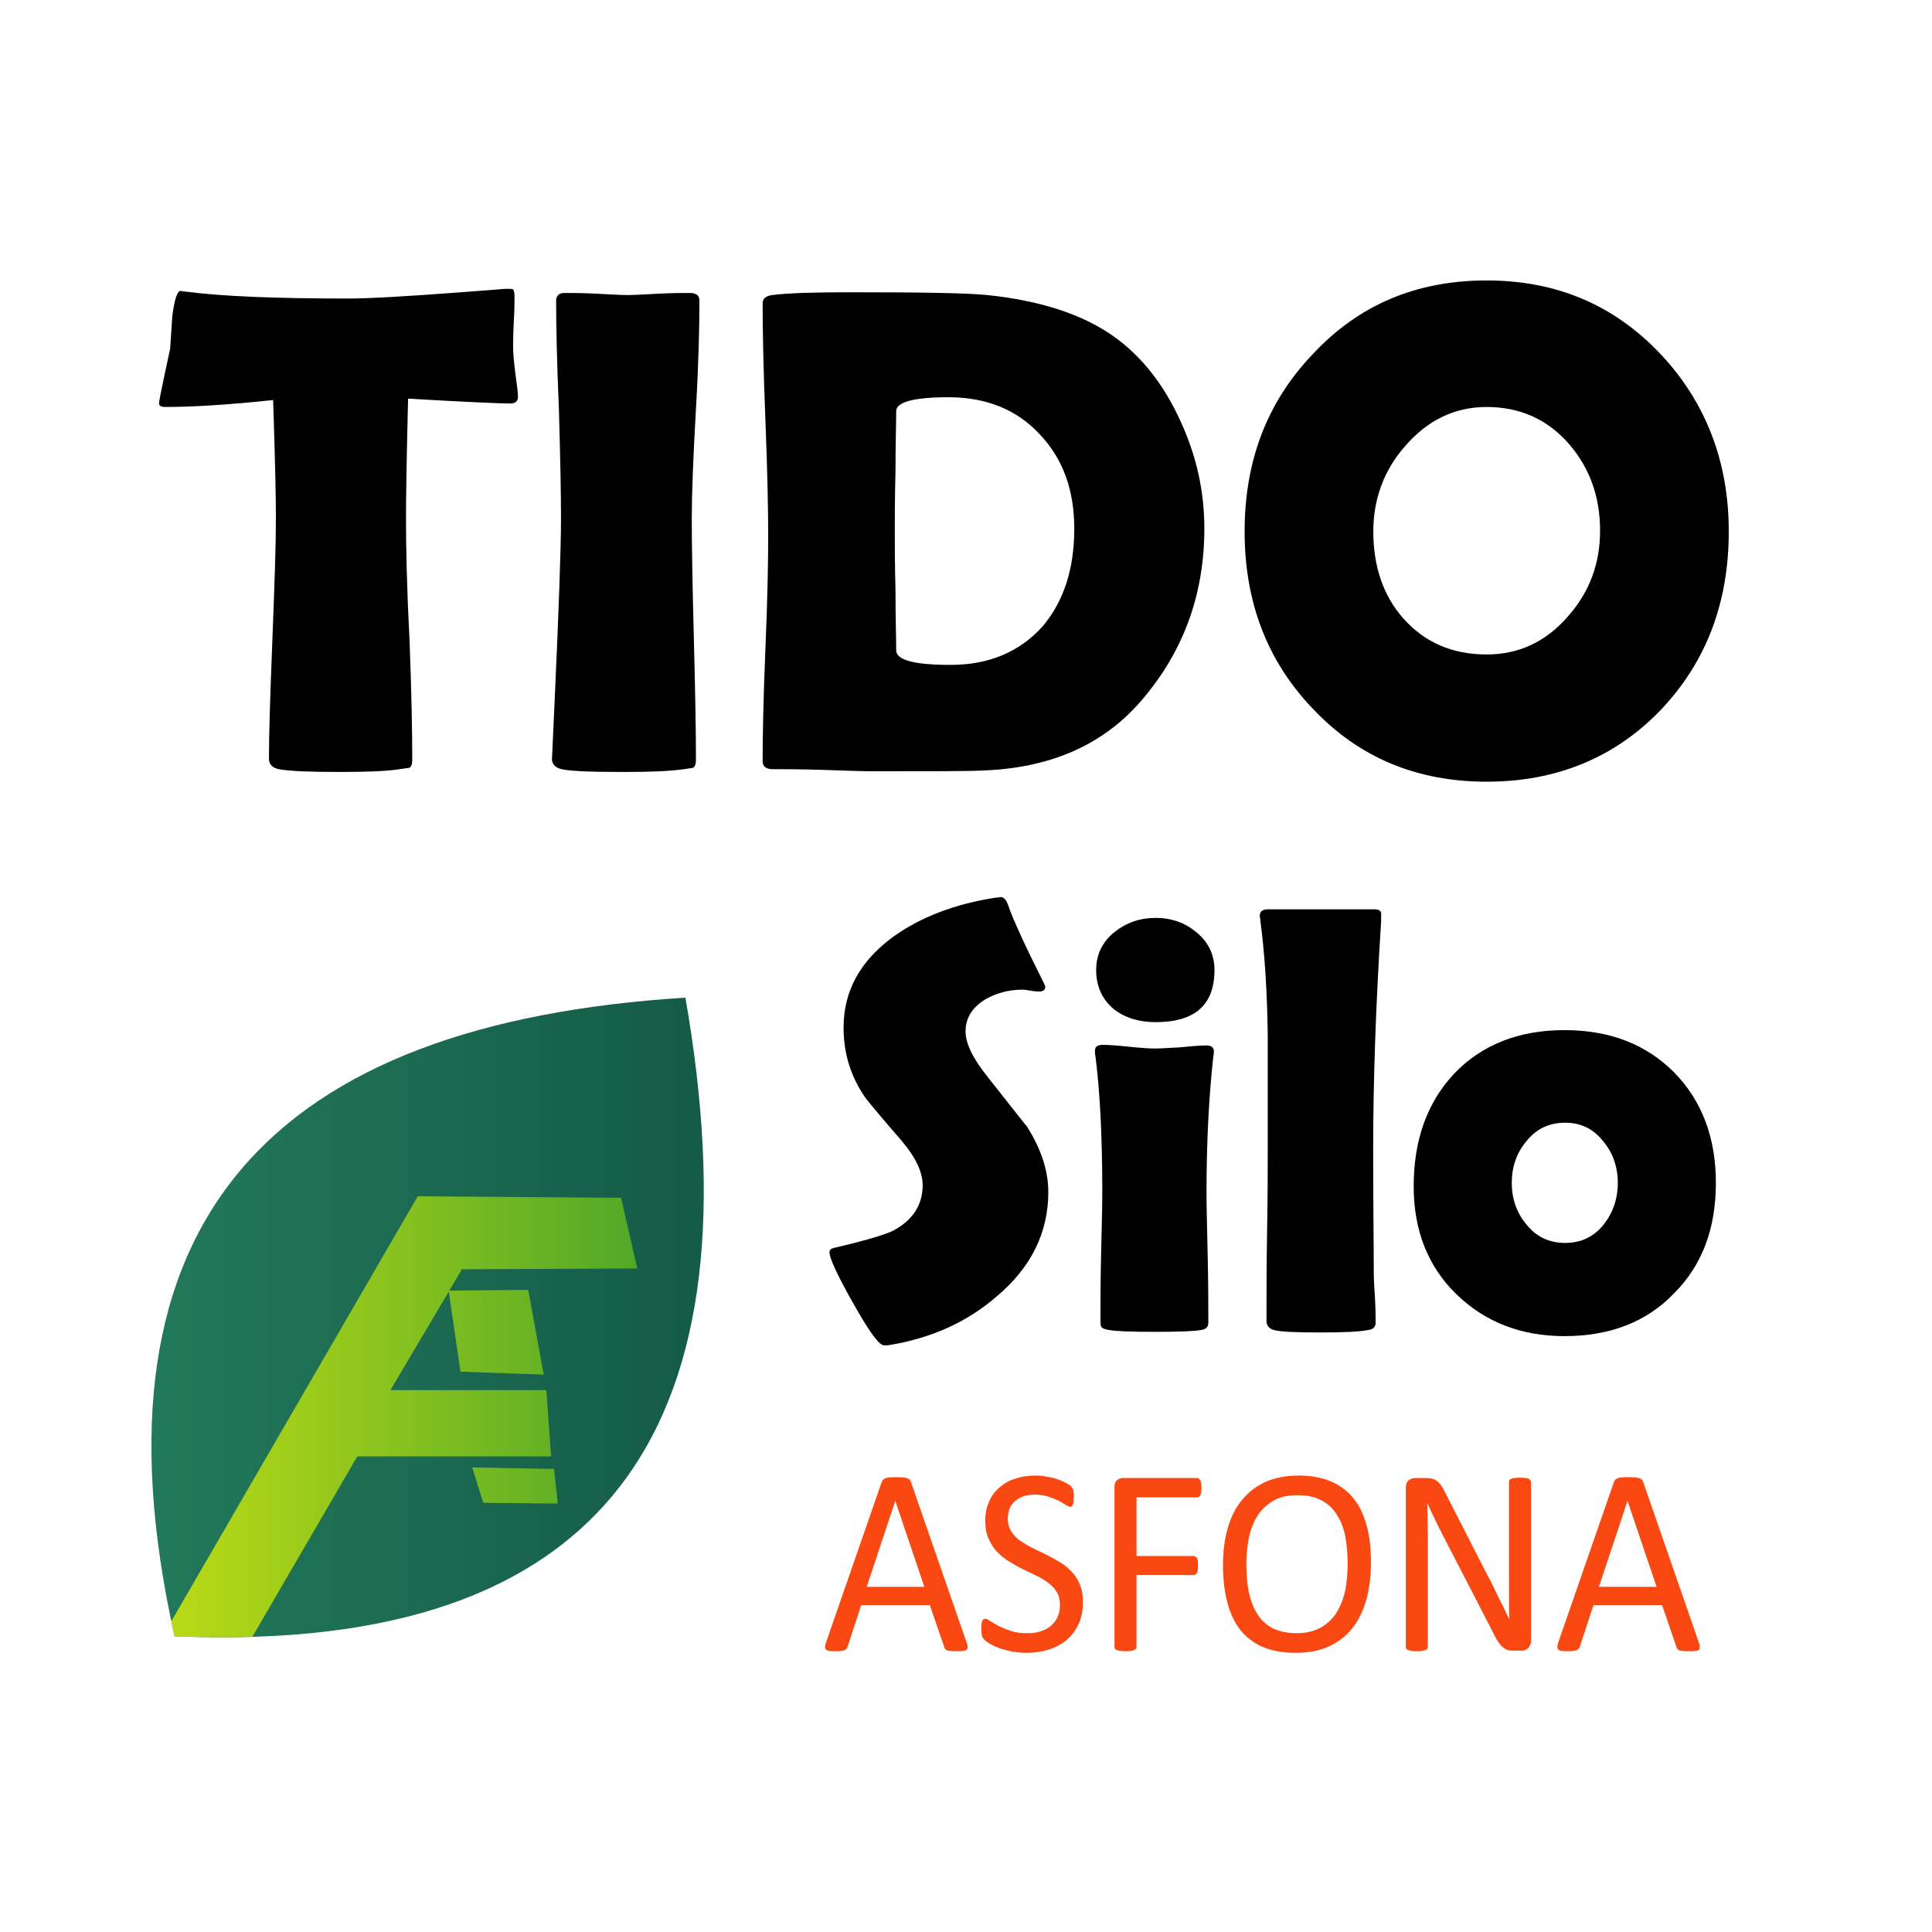 <?xml version="1.0" encoding="UTF-8" standalone="no"?>
<!DOCTYPE svg PUBLIC "-//W3C//DTD SVG 1.1//EN" "http://www.w3.org/Graphics/SVG/1.1/DTD/svg11.dtd">
<svg width="100%" height="100%" viewBox="0 0 512 512" version="1.1" xmlns="http://www.w3.org/2000/svg" xmlns:xlink="http://www.w3.org/1999/xlink" xml:space="preserve" xmlns:serif="http://www.serif.com/" style="fill-rule:evenodd;clip-rule:evenodd;stroke-linejoin:round;stroke-miterlimit:2;">
    <g transform="matrix(2.417,0,0,0.755,-612.064,-0.61)">
        <g transform="matrix(76.271,0,0,244.019,270.29,270.794)">
            <path d="M0.521,-0.536C0.521,-0.529 0.517,-0.526 0.51,-0.526C0.497,-0.526 0.448,-0.528 0.363,-0.533C0.361,-0.451 0.36,-0.393 0.36,-0.361C0.36,-0.322 0.361,-0.265 0.365,-0.188C0.368,-0.11 0.369,-0.053 0.369,-0.014C0.369,-0.008 0.368,-0.004 0.365,-0.002C0.364,-0.002 0.359,-0.001 0.351,-0C0.332,0.003 0.303,0.004 0.265,0.004C0.223,0.004 0.194,0.003 0.177,-0C0.168,-0.002 0.163,-0.007 0.163,-0.015C0.163,-0.054 0.165,-0.111 0.168,-0.188C0.171,-0.265 0.173,-0.322 0.173,-0.361C0.173,-0.386 0.172,-0.443 0.169,-0.531C0.104,-0.524 0.052,-0.521 0.013,-0.521C0.008,-0.521 0.005,-0.523 0.005,-0.526C0.005,-0.53 0.008,-0.543 0.012,-0.563C0.017,-0.586 0.02,-0.6 0.021,-0.605C0.022,-0.62 0.023,-0.636 0.024,-0.651C0.027,-0.675 0.031,-0.688 0.036,-0.688C0.037,-0.688 0.039,-0.687 0.043,-0.687C0.096,-0.68 0.174,-0.677 0.277,-0.677C0.306,-0.677 0.36,-0.68 0.439,-0.686C0.481,-0.689 0.503,-0.691 0.503,-0.691C0.509,-0.691 0.513,-0.691 0.514,-0.69C0.515,-0.689 0.516,-0.686 0.516,-0.68C0.516,-0.671 0.516,-0.659 0.515,-0.644C0.514,-0.626 0.514,-0.614 0.514,-0.607C0.514,-0.599 0.515,-0.587 0.517,-0.571C0.519,-0.555 0.521,-0.543 0.521,-0.536Z" style="fill-rule:nonzero;"/>
        </g>
        <g transform="matrix(76.271,0,0,244.019,310.548,270.794)">
            <path d="M0.243,-0.361C0.243,-0.322 0.244,-0.265 0.246,-0.188C0.248,-0.11 0.249,-0.053 0.249,-0.014C0.249,-0.008 0.248,-0.004 0.245,-0.002C0.244,-0.002 0.24,-0.001 0.232,-0C0.211,0.003 0.182,0.004 0.147,0.004C0.099,0.004 0.069,0.003 0.056,-0C0.047,-0.002 0.042,-0.007 0.042,-0.015C0.042,-0.01 0.043,-0.039 0.046,-0.101C0.052,-0.233 0.055,-0.319 0.055,-0.361C0.055,-0.396 0.054,-0.448 0.052,-0.518C0.049,-0.587 0.048,-0.639 0.048,-0.674C0.048,-0.681 0.052,-0.685 0.06,-0.685C0.07,-0.685 0.085,-0.685 0.105,-0.684C0.126,-0.683 0.141,-0.682 0.151,-0.682C0.161,-0.682 0.176,-0.683 0.196,-0.684C0.215,-0.685 0.23,-0.685 0.24,-0.685C0.25,-0.685 0.254,-0.681 0.254,-0.674C0.254,-0.639 0.253,-0.587 0.249,-0.518C0.245,-0.448 0.243,-0.396 0.243,-0.361Z" style="fill-rule:nonzero;"/>
        </g>
        <g transform="matrix(76.271,0,0,244.019,333.266,270.794)">
            <path d="M0.682,-0.346C0.682,-0.25 0.651,-0.167 0.59,-0.097C0.535,-0.034 0.459,-0.001 0.361,0.002C0.342,0.003 0.29,0.003 0.205,0.003C0.189,0.003 0.165,0.002 0.133,0.001C0.101,0 0.077,-0 0.061,-0C0.052,-0 0.047,-0.004 0.047,-0.011C0.047,-0.047 0.048,-0.101 0.051,-0.173C0.054,-0.244 0.055,-0.298 0.055,-0.334C0.055,-0.371 0.054,-0.427 0.051,-0.502C0.048,-0.577 0.047,-0.633 0.047,-0.67C0.047,-0.677 0.052,-0.681 0.061,-0.682C0.084,-0.685 0.122,-0.686 0.175,-0.686C0.275,-0.686 0.34,-0.685 0.37,-0.682C0.447,-0.674 0.507,-0.654 0.551,-0.623C0.592,-0.594 0.624,-0.553 0.648,-0.5C0.671,-0.45 0.682,-0.399 0.682,-0.346ZM0.495,-0.346C0.495,-0.401 0.479,-0.446 0.446,-0.481C0.413,-0.517 0.369,-0.535 0.314,-0.535C0.264,-0.535 0.239,-0.528 0.239,-0.515C0.239,-0.496 0.238,-0.467 0.238,-0.428C0.237,-0.39 0.237,-0.361 0.237,-0.342C0.237,-0.323 0.237,-0.295 0.238,-0.257C0.238,-0.219 0.239,-0.19 0.239,-0.171C0.239,-0.157 0.265,-0.15 0.317,-0.15C0.373,-0.15 0.417,-0.169 0.45,-0.206C0.48,-0.242 0.495,-0.288 0.495,-0.346Z" style="fill-rule:nonzero;"/>
        </g>
        <g transform="matrix(76.271,0,0,244.019,387.639,270.794)">
            <path d="M0.723,-0.342C0.723,-0.24 0.691,-0.155 0.626,-0.086C0.56,-0.017 0.476,0.018 0.375,0.018C0.274,0.018 0.191,-0.017 0.125,-0.087C0.059,-0.156 0.027,-0.241 0.027,-0.342C0.027,-0.443 0.059,-0.528 0.125,-0.597C0.191,-0.668 0.274,-0.703 0.375,-0.703C0.475,-0.703 0.558,-0.668 0.625,-0.597C0.69,-0.528 0.723,-0.442 0.723,-0.342ZM0.538,-0.343C0.538,-0.392 0.523,-0.433 0.494,-0.467C0.463,-0.503 0.423,-0.521 0.375,-0.521C0.329,-0.521 0.29,-0.502 0.258,-0.465C0.227,-0.43 0.212,-0.388 0.212,-0.342C0.212,-0.292 0.226,-0.25 0.255,-0.217C0.286,-0.182 0.326,-0.165 0.375,-0.165C0.421,-0.165 0.46,-0.183 0.492,-0.22C0.523,-0.255 0.538,-0.296 0.538,-0.343Z" style="fill-rule:nonzero;"/>
        </g>
    </g>
    <g transform="matrix(1.45,0,0,0.666,-175.51,172.115)">
        <g transform="matrix(112.031,0,0,244.019,270.29,270.794)">
            <path d="M0.378,-0.225C0.378,-0.159 0.35,-0.102 0.294,-0.055C0.246,-0.013 0.186,0.014 0.116,0.025C0.114,0.025 0.111,0.025 0.11,0.025C0.102,0.025 0.086,0.003 0.06,-0.043C0.034,-0.089 0.021,-0.117 0.021,-0.127C0.021,-0.131 0.024,-0.133 0.029,-0.134C0.076,-0.145 0.107,-0.154 0.123,-0.161C0.156,-0.178 0.173,-0.203 0.173,-0.236C0.173,-0.257 0.162,-0.281 0.14,-0.307C0.102,-0.351 0.081,-0.376 0.078,-0.381C0.055,-0.415 0.044,-0.452 0.044,-0.493C0.044,-0.553 0.071,-0.602 0.126,-0.642C0.171,-0.674 0.227,-0.695 0.292,-0.705C0.296,-0.705 0.298,-0.706 0.3,-0.706C0.305,-0.706 0.309,-0.702 0.312,-0.694C0.32,-0.67 0.34,-0.627 0.371,-0.565C0.372,-0.563 0.373,-0.561 0.373,-0.56C0.373,-0.555 0.37,-0.552 0.364,-0.552C0.361,-0.552 0.357,-0.552 0.351,-0.553C0.344,-0.554 0.34,-0.555 0.336,-0.555C0.313,-0.555 0.292,-0.549 0.275,-0.539C0.254,-0.526 0.243,-0.509 0.243,-0.487C0.243,-0.467 0.255,-0.443 0.278,-0.414C0.32,-0.361 0.341,-0.334 0.343,-0.332C0.366,-0.296 0.378,-0.26 0.378,-0.225Z" style="fill-rule:nonzero;"/>
        </g>
        <g transform="matrix(112.031,0,0,244.019,316.678,270.794)">
            <path d="M0.235,-0.587C0.235,-0.53 0.203,-0.502 0.139,-0.502C0.112,-0.502 0.089,-0.509 0.071,-0.523C0.052,-0.539 0.042,-0.56 0.042,-0.587C0.042,-0.612 0.052,-0.633 0.072,-0.649C0.091,-0.664 0.113,-0.672 0.139,-0.672C0.165,-0.672 0.187,-0.664 0.205,-0.649C0.225,-0.633 0.235,-0.612 0.235,-0.587ZM0.222,-0.224C0.222,-0.2 0.223,-0.165 0.224,-0.118C0.225,-0.071 0.225,-0.036 0.225,-0.012C0.225,-0.005 0.221,-0.001 0.213,-0C0.202,0.002 0.177,0.003 0.138,0.003C0.099,0.003 0.074,0.002 0.063,-0C0.056,-0.001 0.051,-0.003 0.05,-0.006C0.049,-0.008 0.049,-0.013 0.049,-0.021C0.049,-0.043 0.049,-0.077 0.05,-0.122C0.051,-0.167 0.052,-0.201 0.052,-0.224C0.052,-0.317 0.048,-0.39 0.041,-0.445C0.04,-0.45 0.04,-0.453 0.04,-0.455C0.04,-0.462 0.044,-0.465 0.053,-0.465C0.062,-0.465 0.076,-0.464 0.095,-0.462C0.114,-0.46 0.128,-0.459 0.137,-0.459C0.147,-0.459 0.161,-0.46 0.18,-0.461C0.199,-0.463 0.213,-0.464 0.222,-0.464C0.23,-0.464 0.234,-0.461 0.234,-0.454C0.234,-0.453 0.234,-0.45 0.233,-0.445C0.226,-0.381 0.222,-0.308 0.222,-0.224Z" style="fill-rule:nonzero;"/>
        </g>
        <g transform="matrix(112.031,0,0,244.019,347.475,270.794)">
            <path d="M0.219,-0.294C0.219,-0.205 0.22,-0.137 0.22,-0.089C0.22,-0.082 0.221,-0.069 0.222,-0.051C0.223,-0.034 0.223,-0.021 0.223,-0.012C0.223,-0.005 0.219,-0.001 0.211,-0C0.196,0.003 0.17,0.004 0.132,0.004C0.093,0.004 0.068,0.003 0.057,-0C0.05,-0.002 0.046,-0.006 0.045,-0.013L0.045,-0.034C0.045,-0.063 0.045,-0.107 0.046,-0.164C0.047,-0.222 0.047,-0.265 0.047,-0.294C0.047,-0.431 0.047,-0.493 0.047,-0.481C0.046,-0.553 0.042,-0.615 0.035,-0.667C0.035,-0.671 0.034,-0.673 0.034,-0.675C0.034,-0.682 0.038,-0.686 0.047,-0.686L0.221,-0.686C0.229,-0.686 0.233,-0.683 0.232,-0.676L0.232,-0.667C0.223,-0.526 0.219,-0.402 0.219,-0.294Z" style="fill-rule:nonzero;"/>
        </g>
        <g transform="matrix(112.031,0,0,244.019,377.397,270.794)">
            <path d="M0.511,-0.24C0.511,-0.166 0.489,-0.106 0.443,-0.06C0.398,-0.013 0.338,0.01 0.264,0.01C0.193,0.01 0.134,-0.013 0.087,-0.059C0.041,-0.104 0.018,-0.163 0.018,-0.234C0.018,-0.31 0.04,-0.371 0.084,-0.418C0.129,-0.465 0.189,-0.489 0.264,-0.489C0.338,-0.489 0.397,-0.466 0.443,-0.42C0.488,-0.374 0.511,-0.314 0.511,-0.24ZM0.351,-0.24C0.351,-0.266 0.343,-0.289 0.327,-0.308C0.311,-0.328 0.291,-0.338 0.265,-0.338C0.239,-0.338 0.218,-0.328 0.202,-0.308C0.186,-0.289 0.178,-0.266 0.178,-0.24C0.178,-0.214 0.186,-0.191 0.202,-0.172C0.218,-0.152 0.239,-0.142 0.265,-0.142C0.291,-0.142 0.312,-0.152 0.328,-0.172C0.343,-0.191 0.351,-0.214 0.351,-0.24Z" style="fill-rule:nonzero;"/>
        </g>
    </g>
    <g transform="matrix(0.97,0,0,1.381,17.709,18.897)">
        <g transform="matrix(71.549,0,0,52.339,205.944,303.018)">
            <path d="M0.557,-0.03C0.56,-0.023 0.561,-0.017 0.561,-0.012C0.561,-0.008 0.56,-0.005 0.558,-0.002C0.555,-0 0.551,0.001 0.545,0.002C0.539,0.003 0.531,0.003 0.521,0.003C0.51,0.003 0.502,0.003 0.496,0.002C0.49,0.002 0.486,0.001 0.483,-0C0.48,-0.001 0.477,-0.003 0.476,-0.005C0.474,-0.007 0.473,-0.009 0.472,-0.012L0.417,-0.166L0.155,-0.166L0.103,-0.014C0.102,-0.011 0.101,-0.009 0.099,-0.007C0.097,-0.004 0.095,-0.003 0.092,-0.001C0.089,0 0.085,0.001 0.079,0.002C0.073,0.003 0.066,0.003 0.057,0.003C0.047,0.003 0.039,0.003 0.033,0.002C0.027,0.001 0.023,-0.001 0.021,-0.003C0.018,-0.005 0.017,-0.009 0.017,-0.013C0.017,-0.017 0.019,-0.023 0.021,-0.03L0.233,-0.617C0.235,-0.621 0.236,-0.624 0.239,-0.626C0.241,-0.628 0.244,-0.63 0.248,-0.631C0.252,-0.633 0.257,-0.634 0.263,-0.634C0.27,-0.635 0.278,-0.635 0.288,-0.635C0.298,-0.635 0.307,-0.635 0.313,-0.634C0.32,-0.634 0.326,-0.633 0.33,-0.631C0.334,-0.63 0.338,-0.628 0.34,-0.626C0.342,-0.623 0.344,-0.62 0.345,-0.617L0.557,-0.03ZM0.285,-0.548L0.285,-0.548L0.176,-0.233L0.396,-0.233L0.285,-0.548Z" style="fill:rgb(249,72,17);fill-rule:nonzero;"/>
        </g>
        <g transform="matrix(71.549,0,0,52.339,247.343,303.018)">
            <path d="M0.423,-0.177C0.423,-0.148 0.418,-0.121 0.407,-0.098C0.396,-0.075 0.381,-0.055 0.362,-0.039C0.342,-0.023 0.319,-0.011 0.293,-0.003C0.267,0.005 0.239,0.009 0.208,0.009C0.187,0.009 0.168,0.007 0.15,0.004C0.132,0 0.115,-0.004 0.101,-0.009C0.087,-0.014 0.075,-0.02 0.066,-0.025C0.056,-0.031 0.049,-0.036 0.046,-0.04C0.042,-0.043 0.039,-0.048 0.037,-0.054C0.036,-0.06 0.035,-0.069 0.035,-0.079C0.035,-0.086 0.035,-0.092 0.036,-0.096C0.036,-0.101 0.037,-0.105 0.039,-0.108C0.04,-0.111 0.042,-0.113 0.043,-0.114C0.045,-0.115 0.048,-0.116 0.05,-0.116C0.055,-0.116 0.061,-0.113 0.07,-0.107C0.078,-0.102 0.089,-0.096 0.102,-0.089C0.115,-0.083 0.13,-0.077 0.149,-0.071C0.167,-0.065 0.188,-0.063 0.212,-0.063C0.231,-0.063 0.247,-0.065 0.262,-0.07C0.278,-0.075 0.291,-0.082 0.302,-0.091C0.312,-0.1 0.321,-0.111 0.327,-0.124C0.333,-0.137 0.335,-0.151 0.335,-0.168C0.335,-0.186 0.331,-0.201 0.323,-0.214C0.315,-0.227 0.304,-0.238 0.291,-0.247C0.278,-0.257 0.262,-0.266 0.245,-0.274C0.228,-0.282 0.211,-0.29 0.193,-0.298C0.175,-0.306 0.158,-0.316 0.141,-0.326C0.124,-0.336 0.109,-0.348 0.095,-0.361C0.082,-0.375 0.071,-0.391 0.063,-0.409C0.054,-0.428 0.05,-0.45 0.05,-0.476C0.05,-0.502 0.055,-0.525 0.065,-0.546C0.074,-0.567 0.088,-0.584 0.105,-0.598C0.122,-0.612 0.142,-0.623 0.166,-0.63C0.189,-0.637 0.215,-0.641 0.242,-0.641C0.256,-0.641 0.27,-0.64 0.284,-0.637C0.299,-0.635 0.312,-0.632 0.324,-0.628C0.337,-0.624 0.348,-0.619 0.358,-0.614C0.368,-0.609 0.374,-0.605 0.377,-0.602C0.38,-0.599 0.382,-0.596 0.383,-0.594C0.384,-0.593 0.385,-0.59 0.386,-0.588C0.386,-0.585 0.387,-0.582 0.387,-0.578C0.388,-0.574 0.388,-0.569 0.388,-0.563C0.388,-0.557 0.387,-0.551 0.387,-0.547C0.386,-0.542 0.386,-0.538 0.385,-0.535C0.384,-0.532 0.382,-0.53 0.381,-0.529C0.379,-0.527 0.377,-0.526 0.375,-0.526C0.371,-0.526 0.365,-0.529 0.358,-0.533C0.35,-0.538 0.341,-0.543 0.33,-0.549C0.319,-0.554 0.305,-0.559 0.29,-0.564C0.275,-0.569 0.258,-0.571 0.239,-0.571C0.222,-0.571 0.206,-0.569 0.193,-0.564C0.18,-0.559 0.17,-0.553 0.161,-0.545C0.153,-0.538 0.146,-0.528 0.142,-0.518C0.138,-0.507 0.136,-0.495 0.136,-0.483C0.136,-0.466 0.14,-0.451 0.148,-0.438C0.156,-0.425 0.167,-0.414 0.18,-0.404C0.194,-0.395 0.209,-0.386 0.227,-0.377C0.244,-0.369 0.261,-0.361 0.279,-0.353C0.297,-0.344 0.315,-0.335 0.332,-0.325C0.349,-0.316 0.365,-0.304 0.378,-0.29C0.392,-0.277 0.403,-0.261 0.411,-0.242C0.419,-0.224 0.423,-0.202 0.423,-0.177Z" style="fill:rgb(249,72,17);fill-rule:nonzero;"/>
        </g>
        <g transform="matrix(71.549,0,0,52.339,280.217,303.018)">
            <path d="M0.416,-0.596C0.416,-0.59 0.416,-0.584 0.415,-0.58C0.414,-0.575 0.413,-0.571 0.412,-0.569C0.41,-0.566 0.408,-0.564 0.406,-0.563C0.404,-0.561 0.402,-0.561 0.399,-0.561L0.168,-0.561L0.168,-0.346L0.387,-0.346C0.389,-0.346 0.391,-0.345 0.393,-0.344C0.395,-0.343 0.397,-0.341 0.399,-0.338C0.401,-0.336 0.402,-0.332 0.402,-0.328C0.403,-0.323 0.403,-0.318 0.403,-0.311C0.403,-0.305 0.403,-0.3 0.402,-0.295C0.402,-0.291 0.401,-0.287 0.399,-0.284C0.397,-0.282 0.395,-0.28 0.393,-0.278C0.391,-0.277 0.389,-0.276 0.387,-0.276L0.168,-0.276L0.168,-0.013C0.168,-0.01 0.167,-0.008 0.166,-0.006C0.165,-0.004 0.162,-0.002 0.159,-0.001C0.156,-0 0.152,0.001 0.146,0.002C0.141,0.003 0.134,0.003 0.126,0.003C0.118,0.003 0.111,0.003 0.106,0.002C0.1,0.001 0.096,-0 0.093,-0.001C0.09,-0.002 0.087,-0.004 0.086,-0.006C0.085,-0.008 0.084,-0.01 0.084,-0.013L0.084,-0.598C0.084,-0.61 0.087,-0.619 0.094,-0.624C0.101,-0.629 0.108,-0.632 0.115,-0.632L0.399,-0.632C0.402,-0.632 0.404,-0.631 0.406,-0.63C0.408,-0.629 0.41,-0.626 0.412,-0.624C0.413,-0.621 0.414,-0.617 0.415,-0.612C0.416,-0.607 0.416,-0.602 0.416,-0.596Z" style="fill:rgb(249,72,17);fill-rule:nonzero;"/>
        </g>
        <g transform="matrix(71.549,0,0,52.339,312.437,303.018)">
            <path d="M0.613,-0.323C0.613,-0.272 0.607,-0.226 0.595,-0.185C0.583,-0.144 0.565,-0.109 0.541,-0.08C0.517,-0.052 0.487,-0.029 0.451,-0.014C0.415,0.002 0.373,0.009 0.325,0.009C0.277,0.009 0.236,0.002 0.201,-0.012C0.167,-0.026 0.138,-0.047 0.115,-0.074C0.093,-0.101 0.076,-0.134 0.065,-0.174C0.054,-0.214 0.048,-0.26 0.048,-0.313C0.048,-0.362 0.054,-0.408 0.066,-0.448C0.078,-0.489 0.097,-0.524 0.121,-0.552C0.145,-0.58 0.175,-0.602 0.211,-0.618C0.247,-0.633 0.289,-0.641 0.337,-0.641C0.384,-0.641 0.424,-0.634 0.459,-0.62C0.493,-0.606 0.522,-0.586 0.545,-0.559C0.568,-0.532 0.585,-0.499 0.596,-0.459C0.608,-0.42 0.613,-0.374 0.613,-0.323ZM0.524,-0.317C0.524,-0.353 0.521,-0.386 0.515,-0.417C0.509,-0.448 0.498,-0.475 0.483,-0.497C0.468,-0.52 0.449,-0.538 0.424,-0.55C0.399,-0.563 0.369,-0.569 0.332,-0.569C0.296,-0.569 0.265,-0.563 0.241,-0.549C0.216,-0.535 0.196,-0.517 0.18,-0.494C0.165,-0.471 0.154,-0.445 0.147,-0.414C0.141,-0.384 0.137,-0.352 0.137,-0.318C0.137,-0.281 0.14,-0.247 0.146,-0.216C0.153,-0.185 0.163,-0.158 0.178,-0.135C0.192,-0.112 0.212,-0.095 0.236,-0.082C0.261,-0.07 0.292,-0.063 0.329,-0.063C0.366,-0.063 0.396,-0.07 0.422,-0.084C0.447,-0.098 0.467,-0.116 0.482,-0.139C0.497,-0.163 0.508,-0.19 0.515,-0.22C0.521,-0.251 0.524,-0.283 0.524,-0.317Z" style="fill:rgb(249,72,17);fill-rule:nonzero;"/>
        </g>
        <g transform="matrix(71.549,0,0,52.339,359.81,303.018)">
            <path d="M0.562,-0.035C0.562,-0.028 0.56,-0.023 0.558,-0.018C0.556,-0.014 0.553,-0.01 0.55,-0.007C0.546,-0.004 0.542,-0.002 0.538,-0C0.533,0.001 0.529,0.001 0.525,0.001L0.497,0.001C0.488,0.001 0.48,0.001 0.474,-0.001C0.467,-0.003 0.461,-0.006 0.455,-0.011C0.449,-0.016 0.443,-0.022 0.438,-0.03C0.432,-0.038 0.425,-0.049 0.419,-0.062L0.226,-0.421C0.216,-0.439 0.206,-0.459 0.196,-0.479C0.185,-0.5 0.176,-0.519 0.167,-0.539L0.166,-0.539C0.167,-0.515 0.167,-0.491 0.167,-0.467C0.168,-0.442 0.168,-0.418 0.168,-0.394L0.168,-0.013C0.168,-0.01 0.167,-0.008 0.166,-0.006C0.165,-0.004 0.162,-0.002 0.159,-0.001C0.156,-0 0.151,0.001 0.146,0.002C0.141,0.003 0.134,0.003 0.126,0.003C0.117,0.003 0.111,0.003 0.105,0.002C0.1,0.001 0.096,-0 0.093,-0.001C0.09,-0.002 0.087,-0.004 0.086,-0.006C0.085,-0.008 0.084,-0.01 0.084,-0.013L0.084,-0.596C0.084,-0.609 0.088,-0.618 0.095,-0.624C0.102,-0.629 0.111,-0.632 0.119,-0.632L0.161,-0.632C0.17,-0.632 0.178,-0.631 0.185,-0.629C0.192,-0.628 0.197,-0.625 0.203,-0.621C0.208,-0.618 0.213,-0.612 0.218,-0.606C0.223,-0.599 0.228,-0.591 0.233,-0.581L0.381,-0.303C0.39,-0.286 0.399,-0.27 0.408,-0.254C0.416,-0.238 0.424,-0.222 0.432,-0.206C0.44,-0.19 0.448,-0.175 0.456,-0.16C0.463,-0.145 0.471,-0.13 0.479,-0.114L0.479,-0.114C0.478,-0.14 0.478,-0.167 0.478,-0.195C0.478,-0.222 0.478,-0.249 0.478,-0.275L0.478,-0.618C0.478,-0.62 0.478,-0.622 0.48,-0.624C0.481,-0.626 0.483,-0.628 0.487,-0.629C0.49,-0.631 0.494,-0.632 0.499,-0.632C0.505,-0.633 0.512,-0.633 0.52,-0.633C0.528,-0.633 0.534,-0.633 0.54,-0.632C0.545,-0.632 0.55,-0.631 0.553,-0.629C0.556,-0.628 0.558,-0.626 0.559,-0.624C0.561,-0.622 0.562,-0.62 0.562,-0.618L0.562,-0.035Z" style="fill:rgb(249,72,17);fill-rule:nonzero;"/>
        </g>
        <g transform="matrix(71.549,0,0,52.339,405.995,303.018)">
            <path d="M0.557,-0.03C0.56,-0.023 0.561,-0.017 0.561,-0.012C0.561,-0.008 0.56,-0.005 0.558,-0.002C0.555,-0 0.551,0.001 0.545,0.002C0.539,0.003 0.531,0.003 0.521,0.003C0.51,0.003 0.502,0.003 0.496,0.002C0.49,0.002 0.486,0.001 0.483,-0C0.48,-0.001 0.477,-0.003 0.476,-0.005C0.474,-0.007 0.473,-0.009 0.472,-0.012L0.417,-0.166L0.155,-0.166L0.103,-0.014C0.102,-0.011 0.101,-0.009 0.099,-0.007C0.097,-0.004 0.095,-0.003 0.092,-0.001C0.089,0 0.085,0.001 0.079,0.002C0.073,0.003 0.066,0.003 0.057,0.003C0.047,0.003 0.039,0.003 0.033,0.002C0.027,0.001 0.023,-0.001 0.021,-0.003C0.018,-0.005 0.017,-0.009 0.017,-0.013C0.017,-0.017 0.019,-0.023 0.021,-0.03L0.233,-0.617C0.235,-0.621 0.236,-0.624 0.239,-0.626C0.241,-0.628 0.244,-0.63 0.248,-0.631C0.252,-0.633 0.257,-0.634 0.263,-0.634C0.27,-0.635 0.278,-0.635 0.288,-0.635C0.298,-0.635 0.307,-0.635 0.313,-0.634C0.32,-0.634 0.326,-0.633 0.33,-0.631C0.334,-0.63 0.338,-0.628 0.34,-0.626C0.342,-0.623 0.344,-0.62 0.345,-0.617L0.557,-0.03ZM0.285,-0.548L0.285,-0.548L0.176,-0.233L0.396,-0.233L0.285,-0.548Z" style="fill:rgb(249,72,17);fill-rule:nonzero;"/>
        </g>
    </g>
    <g transform="matrix(0.689,0,0,0.689,29.26,246.275)">
        <path d="M24.668,271.916C-11.326,110.78 63.429,36.135 221.165,26.294C249.185,186.935 195.919,279.189 24.668,271.916Z" style="fill:none;"/>
        <clipPath id="_clip1">
            <path d="M24.668,271.916C-11.326,110.78 63.429,36.135 221.165,26.294C249.185,186.935 195.919,279.189 24.668,271.916Z"/>
        </clipPath>
        <g clip-path="url(#_clip1)">
            <g transform="matrix(1,0,0,1,26.984,-40.13)">
                <rect x="-166.329" y="19.467" width="440.043" height="350.789" style="fill:url(#_Linear2);"/>
            </g>
            <path d="M130.148,139.302L107.711,177.249L167.675,177.249L169.492,202.738L94.958,202.738L46.497,286.058L17.023,277.197L118.197,102.699L196.415,103.265L202.65,130.472L135.201,130.755L130.343,138.971L160.707,138.69L166.658,171.281L134.634,170.148L130.148,139.302ZM170.626,207.556L172.043,220.876L143.42,220.593L139.169,206.989L170.626,207.556Z" style="fill:none;"/>
            <clipPath id="_clip3">
                <path d="M130.148,139.302L107.711,177.249L167.675,177.249L169.492,202.738L94.958,202.738L46.497,286.058L17.023,277.197L118.197,102.699L196.415,103.265L202.65,130.472L135.201,130.755L130.343,138.971L160.707,138.69L166.658,171.281L134.634,170.148L130.148,139.302ZM170.626,207.556L172.043,220.876L143.42,220.593L139.169,206.989L170.626,207.556Z"/>
            </clipPath>
            <g clip-path="url(#_clip3)">
                <rect x="1.72" y="89.946" width="229.553" height="191.011" style="fill:url(#_Linear4);"/>
            </g>
        </g>
    </g>
    <defs>
        <linearGradient id="_Linear2" x1="0" y1="0" x2="1" y2="0" gradientUnits="userSpaceOnUse" gradientTransform="matrix(440.043,0,0,350.789,-166.329,194.862)"><stop offset="0" style="stop-color:rgb(45,143,104);stop-opacity:1"/><stop offset="1" style="stop-color:rgb(15,80,65);stop-opacity:1"/></linearGradient>
        <linearGradient id="_Linear4" x1="0" y1="0" x2="1" y2="0" gradientUnits="userSpaceOnUse" gradientTransform="matrix(229.553,0,0,191.011,1.72,185.451)"><stop offset="0" style="stop-color:rgb(198,224,19);stop-opacity:1"/><stop offset="1" style="stop-color:rgb(65,160,43);stop-opacity:1"/></linearGradient>
    </defs>
</svg>
